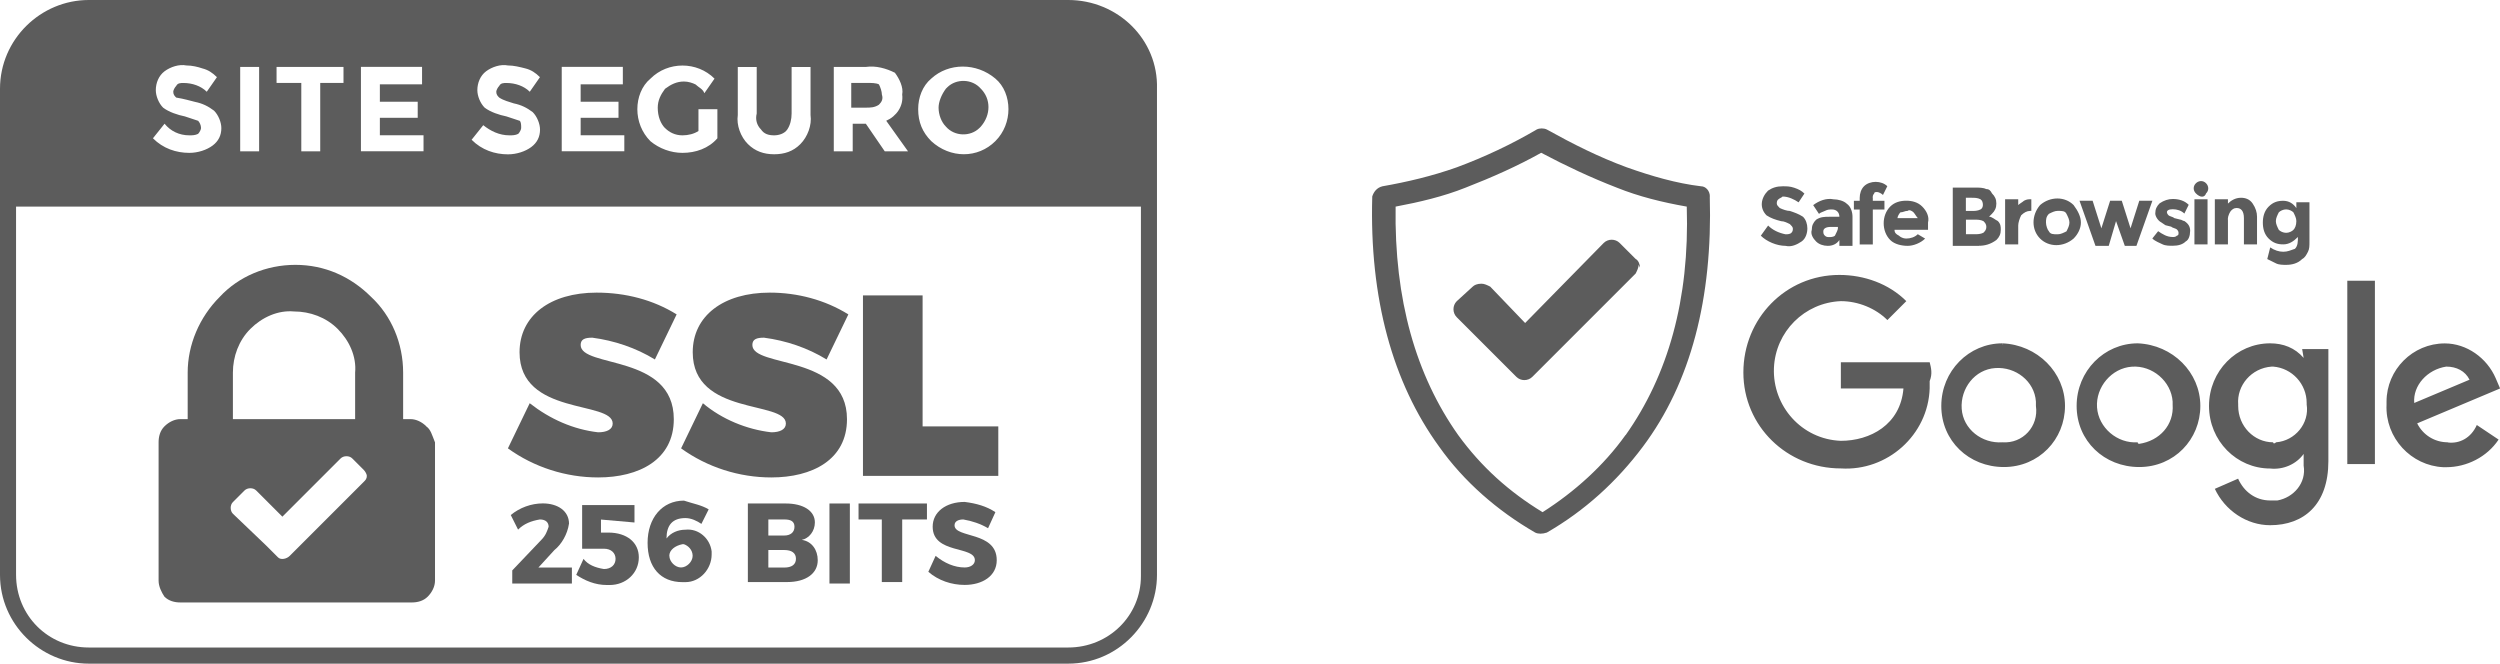 <?xml version="1.0" encoding="UTF-8"?>
<svg id="Camada_1" data-name="Camada 1" xmlns="http://www.w3.org/2000/svg" viewBox="0 0 305.17 81">
  <defs>
    <style>
      .cls-1 {
        fill: #5c5c5c;
      }
    </style>
  </defs>
  <path class="cls-1" d="m130.38,0H10.84C4.97,0,0,4.8,0,10.84v59.33c0,6.04,4.97,10.84,10.84,10.84h119.55c6.04,0,10.84-4.97,10.84-10.84V10.84c.18-6.04-4.8-10.84-10.84-10.84Zm-7.28,13.32c0,1.42-.53,2.84-1.6,3.91-2.13,2.13-5.51,2.13-7.82,0-1.07-1.07-1.6-2.31-1.6-3.91,0-1.42.53-2.84,1.6-3.73,2.13-1.95,5.51-1.95,7.82,0,1.07.89,1.6,2.31,1.6,3.73Zm-12.26,5.15h-2.84l-2.31-3.37h-1.6v3.37h-2.31v-10.3h3.91c1.24-.18,2.49.18,3.55.71.53.71,1.07,1.78.89,2.66.18,1.42-.71,2.66-1.95,3.2l2.66,3.73Zm-17.94-2.66c.36.53.89.71,1.6.71.53,0,1.24-.18,1.6-.71.36-.53.53-1.24.53-1.95v-5.68h2.31v5.86c.18,1.24-.36,2.66-1.24,3.55s-1.95,1.24-3.2,1.24-2.31-.36-3.2-1.24-1.42-2.31-1.24-3.55v-5.86h2.31v5.68c-.18.71,0,1.42.53,1.95Zm-11.72-.18c.53.53,1.24.89,2.13.89.71,0,1.42-.18,1.95-.53v-2.66h2.31v3.55h0c-1.07,1.24-2.66,1.78-4.26,1.78-1.42,0-2.84-.53-3.91-1.42-1.07-1.07-1.6-2.49-1.6-3.91s.53-2.84,1.6-3.73c1.07-1.07,2.49-1.6,3.91-1.6s2.84.53,3.91,1.6l-1.24,1.78c-.18-.53-.71-.71-1.07-1.07-.36-.18-.89-.36-1.42-.36-.89,0-1.6.36-2.31.89-.53.71-.89,1.42-.89,2.31,0,1.07.36,1.95.89,2.49Zm-5.68-3.2v1.95h-4.62v2.13h5.33v1.95h-7.64v-10.3h7.46v2.13h-5.15v2.13h4.62Zm-12.08,2.31c-.53-.18-1.07-.36-1.6-.53-.89-.18-1.95-.53-2.66-1.07-.53-.53-.89-1.42-.89-2.13,0-.89.36-1.78,1.07-2.31.71-.53,1.78-.89,2.66-.71.71,0,1.42.18,2.13.36s1.24.53,1.78,1.07l-1.24,1.78c-.71-.71-1.78-1.07-2.84-1.07-.36,0-.71,0-.89.36-.18.18-.36.53-.36.71,0,.36.18.53.36.71.53.36,1.24.53,1.78.71.89.18,1.6.53,2.31,1.07.53.53.89,1.42.89,2.13,0,.89-.36,1.6-1.07,2.13-.71.53-1.78.89-2.84.89-1.6,0-3.2-.53-4.44-1.78l1.42-1.78c.89.71,1.95,1.24,3.2,1.24.36,0,.71,0,1.07-.18.18-.18.36-.53.36-.71,0-.36,0-.71-.18-.89Zm-12.43-2.31v1.95h-4.62v2.13h5.33v1.95h-7.64v-10.3h7.46v2.13h-5.15v2.13h4.62Zm-17.23-2.31v-1.95h8.17v1.95h-2.84v8.35h-2.31v-8.35h-3.02Zm-2.13,8.35h-2.31v-10.3h2.31v10.3Zm-7.46-3.73c-.53-.18-1.07-.36-1.6-.53-.89-.18-1.95-.53-2.66-1.07-.53-.53-.89-1.42-.89-2.13,0-.89.36-1.78,1.07-2.31.71-.53,1.78-.89,2.66-.71.71,0,1.42.18,1.95.36.71.18,1.24.53,1.78,1.07l-1.24,1.78c-.71-.71-1.78-1.07-2.84-1.07-.36,0-.71,0-.89.36-.18.18-.36.53-.36.71,0,.36.18.53.36.71,1.07.18,1.6.36,2.31.53.89.18,1.6.53,2.31,1.07.53.53.89,1.42.89,2.13,0,.89-.36,1.6-1.07,2.13-.71.53-1.78.89-2.84.89-1.6,0-3.2-.53-4.44-1.78l1.42-1.78c.71.89,1.78,1.42,3.02,1.42.36,0,.71,0,1.07-.18.18-.18.36-.53.36-.71,0-.36-.18-.71-.36-.89Zm106.22,64.3H10.84c-4.97,0-8.88-3.91-8.88-8.88V25.22h137.31v45.12c0,4.8-3.91,8.7-8.88,8.7h0Z"/>
  <path class="cls-1" d="m114.57,13.14c0,.89.36,1.78.89,2.31,1.07,1.24,3.02,1.24,4.09.18l.18-.18c1.24-1.42,1.24-3.38,0-4.62-1.07-1.24-3.02-1.24-4.09-.18l-.18.18c-.53.71-.89,1.6-.89,2.31Z"/>
  <path class="cls-1" d="m105.69,10.12h-1.78v3.02h1.78c.53,0,1.07,0,1.6-.36.36-.36.53-.71.36-1.24,0-.36-.18-.89-.36-1.24-.36-.18-.89-.18-1.6-.18Z"/>
  <path class="cls-1" d="m82.6,38.37l-2.66,5.51c-2.31-1.42-4.97-2.31-7.64-2.66-.89,0-1.42.18-1.42.89,0,2.84,11.37,1.07,11.37,9.06,0,4.97-4.26,7.11-9.24,7.11-3.91,0-7.82-1.24-11.01-3.55l2.66-5.51c2.49,1.95,5.33,3.2,8.35,3.55,1.07,0,1.78-.36,1.78-1.07,0-2.84-11.37-.89-11.37-8.7,0-4.44,3.73-7.28,9.41-7.28,3.55,0,6.93.89,9.77,2.66Z"/>
  <path class="cls-1" d="m103.56,38.37l-2.66,5.51c-2.31-1.42-4.97-2.31-7.64-2.66-.89,0-1.42.18-1.42.89,0,2.84,11.55,1.07,11.55,9.06,0,4.97-4.26,7.11-9.24,7.11-3.91,0-7.82-1.24-11.01-3.55l2.66-5.51c2.31,1.95,5.33,3.2,8.35,3.55,1.07,0,1.78-.36,1.78-1.07,0-2.84-11.37-.89-11.37-8.7,0-4.44,3.73-7.28,9.41-7.28,3.38,0,6.75.89,9.59,2.66Z"/>
  <path class="cls-1" d="m121.86,52.05v6.04h-16.52v-22.03h7.28v15.99h9.24Z"/>
  <path class="cls-1" d="m69.45,63.95c-.18,1.24-.89,2.49-1.78,3.2l-1.95,2.13h4.09v1.95h-7.28v-1.6l3.55-3.73c.53-.53.71-1.07.89-1.6,0-.53-.36-.89-1.07-.89-1.07.18-1.95.53-2.66,1.24l-.89-1.78c1.07-.89,2.49-1.42,3.91-1.42,1.78,0,3.2.89,3.2,2.49Z"/>
  <path class="cls-1" d="m73.36,63.41v1.6h.89c2.31,0,3.73,1.24,3.73,3.02,0,1.95-1.6,3.38-3.55,3.38h-.36c-1.42,0-2.66-.53-3.73-1.24l.89-1.95c.53.71,1.42,1.07,2.49,1.24.89,0,1.42-.53,1.42-1.24s-.53-1.24-1.42-1.24h-2.66v-5.33h6.39v2.13l-4.09-.36h0Z"/>
  <path class="cls-1" d="m86.51,62.17l-.89,1.78c-.53-.36-1.24-.71-1.95-.71-1.6,0-2.31.89-2.31,2.49.53-.71,1.42-1.07,2.31-1.07,1.6-.18,3.02,1.07,3.2,2.66v.36c0,1.78-1.42,3.38-3.2,3.38h-.36c-2.66,0-4.26-1.78-4.26-4.8s1.78-5.15,4.44-5.15c1.07.36,2.13.53,3.02,1.07Zm-4.8,5.68c0,.71.71,1.42,1.42,1.42s1.42-.71,1.42-1.42-.53-1.24-1.07-1.42h-.18c-.89.18-1.6.71-1.6,1.42h0Z"/>
  <path class="cls-1" d="m95.92,61.46c2.13,0,3.55.89,3.55,2.31,0,1.07-.71,1.95-1.6,2.13,1.24.18,1.95,1.24,1.95,2.49,0,1.6-1.42,2.66-3.73,2.66h-4.8v-9.59h4.62Zm-2.13,3.91h1.95c.71,0,1.24-.36,1.24-1.07s-.53-.89-1.24-.89h-1.95v1.95Zm0,3.91h1.95c.89,0,1.42-.36,1.42-1.07s-.53-1.07-1.42-1.07h-1.95v2.13Z"/>
  <path class="cls-1" d="m101.25,71.23v-9.77h2.49v9.77h-2.49Z"/>
  <path class="cls-1" d="m110.13,63.41v7.64h-2.49v-7.64h-2.84v-1.95h8.35v1.95h-3.02Z"/>
  <path class="cls-1" d="m121.5,62.53l-.89,1.95c-.89-.53-1.95-.89-3.02-1.07-.53,0-1.07.18-1.07.71,0,1.6,5.15.71,5.15,4.26,0,1.95-1.78,3.02-3.91,3.02-1.6,0-3.2-.53-4.44-1.6l.89-1.95c1.07.89,2.31,1.42,3.55,1.42.71,0,1.24-.36,1.24-.89,0-1.78-5.15-.71-5.15-4.09,0-1.78,1.6-3.02,3.91-3.02,1.42.18,2.66.53,3.73,1.24Z"/>
  <path class="cls-1" d="m52.05,52.05c-.53-.53-1.24-.89-1.95-.89h-.89v-5.68c0-3.55-1.42-6.93-3.91-9.24-2.49-2.49-5.68-3.91-9.24-3.91s-6.93,1.42-9.24,3.91c-2.49,2.49-3.91,5.86-3.91,9.24v5.68h-.89c-.71,0-1.42.36-1.95.89s-.71,1.24-.71,1.95v16.88c0,.71.36,1.42.71,1.95.53.53,1.24.71,1.95.71h28.24c.71,0,1.42-.18,1.95-.71.53-.53.89-1.24.89-1.95v-16.88c-.36-.89-.53-1.6-1.07-1.95Zm-23.62-6.57c0-1.95.71-3.91,2.13-5.33,1.42-1.42,3.37-2.31,5.33-2.13,1.95,0,3.91.71,5.33,2.13,1.42,1.42,2.31,3.37,2.13,5.33v5.68h-14.92v-5.68Zm15.99,13.32l-7.64,7.64-1.42,1.42c-.36.36-1.07.53-1.42.18h0l-1.42-1.42-4.09-3.91c-.36-.36-.36-1.07,0-1.42h0l1.42-1.42c.36-.36,1.07-.36,1.42,0h0l3.2,3.2,7.11-7.11c.36-.36,1.07-.36,1.42,0h0l1.42,1.42c.18.18.36.53.36.71,0,.36-.18.53-.36.71Z"/>
  <path class="cls-1" d="m208.72,23.98c0-.71-.53-1.24-1.07-1.24-3.02-.36-6.04-1.24-9.06-2.31-3.38-1.24-6.57-2.84-9.77-4.62-.36-.18-.89-.18-1.24,0-3.02,1.78-6.39,3.37-9.77,4.62-3.02,1.07-6.04,1.78-9.06,2.31-.71.18-1.07.71-1.24,1.24-.36,12.43,2.49,22.74,8.17,30.55,3.02,4.26,7.11,7.82,11.72,10.48.36.18.89.18,1.42,0,4.62-2.66,8.53-6.22,11.72-10.48,5.86-7.82,8.53-18.12,8.17-30.55Zm-10.3,29.13c-2.66,3.73-6.22,6.93-10.12,9.41-4.09-2.49-7.46-5.51-10.3-9.41-5.15-7.28-7.82-16.52-7.64-27.89,2.84-.53,5.86-1.24,8.53-2.31,3.2-1.24,6.39-2.66,9.24-4.26,3.02,1.6,6.04,3.02,9.24,4.26,2.66,1.07,5.51,1.78,8.53,2.31.36,11.37-2.31,20.61-7.46,27.89Zm18.65-28.78c-.18.18-.18.36-.18.53s.18.36.36.53c.36.18.89.36,1.24.36.53.18,1.07.36,1.6.71.36.36.53.89.53,1.42s-.18,1.24-.71,1.6-1.24.71-1.95.53c-1.07,0-2.31-.53-3.02-1.24l.89-1.24c.53.53,1.24.89,2.13,1.07.18,0,.53,0,.71-.18s.18-.36.18-.53-.18-.36-.36-.53c-.36-.18-.71-.36-1.07-.36-.71-.18-1.24-.36-1.78-.71-.89-.89-.71-2.13.18-3.02h0c.53-.36,1.07-.53,1.78-.53.53,0,.89,0,1.42.18s.89.36,1.24.71l-.71,1.07c-.53-.36-1.24-.71-1.95-.71-.18.18-.36.18-.53.36Zm8.88,5.68h-1.42v-.71c-.36.53-.89.71-1.42.71s-1.07-.18-1.42-.53c-.36-.36-.71-.89-.53-1.42,0-.53.18-.89.53-1.24.53-.36,1.07-.36,1.6-.36h1.24c0-.53-.36-.89-.89-.89-.36,0-.53,0-.89.18s-.53.18-.71.36l-.71-1.07c.71-.53,1.6-.89,2.49-.71.53,0,1.24.18,1.6.53.53.36.71,1.07.71,1.6v3.55h-.18Zm-1.6-2.13v-.18h-.89c-.53,0-.89.18-.89.53,0,.18,0,.36.18.53.18.18.36.18.53.18s.53,0,.71-.18c.18-.36.36-.71.36-.89h0Zm4.26-3.73v.36h1.42v1.07h-1.42v4.26h-1.6v-4.26h-.71v-1.07h.71v-.36c0-.53.18-1.07.53-1.42s.89-.53,1.42-.53,1.07.18,1.42.53l-.53,1.07c-.18-.18-.53-.36-.71-.36s-.36,0-.36.18c-.18.18-.18.36-.18.53h0Zm6.39,4.97c-.53.53-1.42.89-2.13.89s-1.6-.18-2.13-.71c-1.07-1.07-1.07-3.02,0-4.09.53-.53,1.24-.71,1.95-.71s1.42.18,1.95.71c.53.53.89,1.24.71,1.95v.89h-4.09c0,.36.18.53.53.71.18.18.53.36.89.36.53,0,1.07-.18,1.42-.53l.89.53Zm-1.42-3.2c-.18-.18-.53-.36-.71-.18-.36,0-.53.18-.89.18-.18.18-.36.53-.36.71h2.49c-.18-.18-.36-.53-.53-.71h0Zm7.99,4.09h-3.2v-7.11h2.84c.36,0,.89,0,1.24.18.36,0,.53.18.71.53.36.36.53.71.53,1.24s-.18.89-.53,1.24l-.18.18-.18.18c.36,0,.71.36,1.07.53.36.36.36.71.36,1.07,0,.53-.18.89-.53,1.24-.71.53-1.42.71-2.13.71Zm-1.6-4.26h.71c.36,0,.71,0,1.07-.18.36-.18.36-.71.18-1.07l-.18-.18c-.36-.18-.71-.18-1.07-.18h-.71v1.6h0Zm0,2.84h1.07c.36,0,.71,0,1.07-.18.18-.18.36-.36.36-.71s-.18-.53-.36-.71c-.36-.18-.71-.18-1.24-.18h-.89v1.78h0Zm7.82-2.84c-.36,0-.71.18-1.07.53-.18.36-.36.89-.36,1.24v2.31h-1.6v-5.51h1.6v.71c.18-.18.53-.36.71-.53.36-.18.53-.18.89-.18v1.42s-.18,0-.18,0Zm6.22,1.42c0,.71-.36,1.42-.89,1.95-1.24,1.07-3.02,1.07-4.09,0s-1.07-2.84,0-4.09c1.24-1.07,3.02-1.07,4.09,0,.53.71.89,1.42.89,2.13Zm-4.26,0c0,.36.18.89.36,1.07.18.36.53.36,1.07.36.36,0,.71-.18,1.07-.36.18-.36.36-.71.36-1.07s-.18-.71-.36-1.07c-.18-.36-.53-.36-1.07-.36-.36,0-.71.18-1.07.36-.36.36-.36.71-.36,1.07h0Zm7.64,2.84h-1.6l-1.95-5.51h1.6l1.07,3.37,1.07-3.37h1.42l1.07,3.37,1.07-3.37h1.6l-1.95,5.51h-1.42l-1.07-3.02-.89,3.02Zm9.95-1.78c0,.53-.18,1.07-.53,1.24-.36.36-.89.53-1.6.53-.36,0-.89,0-1.24-.18s-.89-.36-1.24-.71l.71-.89c.53.36,1.07.71,1.78.71.18,0,.36,0,.53-.18.18,0,.18-.18.18-.36s-.18-.36-.18-.36c-.18-.18-.53-.18-.71-.36l-.71-.18-.53-.36c-.36-.18-.71-.71-.71-1.07,0-.53.18-.89.53-1.24.53-.36,1.07-.53,1.6-.53.71,0,1.42.18,1.95.71l-.53,1.07c-.36-.36-.89-.53-1.42-.53s-.71.18-.71.36.18.36.18.36c.18.18.53.18.71.36l.71.18c.18,0,.36.18.53.18.53.36.71.71.71,1.24h0Zm.71-4.62c-.36-.36-.36-.89,0-1.24s.89-.36,1.24,0,.36.89,0,1.24c-.18.53-.71.53-1.24,0q0,.18,0,0Zm1.42,6.22h-1.6v-5.51h1.6v5.51Zm2.49-3.02v3.02h-1.6v-5.51h1.6v.53c.36-.36.89-.71,1.6-.71.53,0,1.07.18,1.42.71.36.53.53,1.07.53,1.6v3.38h-1.6v-3.2c0-.89-.36-1.24-.89-1.24-.36,0-.53.18-.71.36-.36.53-.36.89-.36,1.07h0Zm8.53,2.13c-.53.53-1.07.89-1.78.89s-1.24-.18-1.78-.71-.71-1.24-.71-1.95.18-1.42.71-1.95c.53-.53,1.07-.71,1.78-.71s1.24.36,1.6.89v-.71h1.6v4.8c0,.53,0,.89-.18,1.24s-.36.71-.71.89c-.53.53-1.24.71-1.95.71-.36,0-.89,0-1.24-.18s-.71-.36-1.07-.53l.36-1.42c.53.36,1.07.53,1.6.53s.89-.18,1.42-.36c.36-.36.36-.89.36-1.42h0Zm-.18-1.95c0-.36-.18-.71-.36-1.07-.18-.18-.53-.36-.89-.36s-.71.18-.89.36c-.18.36-.36.71-.36,1.07s.18.71.36,1.07c.18.18.53.36.89.36s.71-.18.89-.36c.18-.18.36-.53.36-1.07h0Zm-80.29,5.33c0,.36-.18.71-.36,1.07l-10.66,10.66-1.95,1.95c-.53.53-1.42.53-1.95,0l-1.95-1.95-5.33-5.33c-.53-.53-.53-1.42,0-1.95l1.95-1.78c.18-.18.53-.36,1.07-.36.36,0,.71.18,1.07.36l4.26,4.44,9.59-9.77c.53-.53,1.42-.53,1.95,0l1.95,1.95c.36.18.53.71.53,1.07l-.18-.36Zm35.53,11.9h-10.84v3.2h7.64c-.36,4.44-4.09,6.39-7.64,6.39-4.8-.18-8.35-4.26-8.17-8.88.18-4.44,3.73-7.99,8.17-8.17,2.13,0,4.26.89,5.68,2.31l2.31-2.31c-2.13-2.13-5.15-3.2-8.17-3.2-6.57,0-11.72,5.33-11.72,11.9s5.33,11.72,11.9,11.72h0c5.68.36,10.66-4.09,10.84-9.77v-.89c.36-.89.18-1.6,0-2.31h0Zm8.88-2.31c-4.09,0-7.46,3.37-7.46,7.64s3.37,7.46,7.64,7.46,7.46-3.37,7.46-7.46c0-4.09-3.38-7.46-7.64-7.64.18.18,0,.18,0,0h0Zm0,12.08c-2.49.18-4.8-1.6-4.97-4.09s1.6-4.8,4.09-4.97c2.49-.18,4.8,1.6,4.97,4.09v.53c.36,2.49-1.6,4.62-4.09,4.44q0,.18,0,0h0Zm16.52-12.08c-4.09,0-7.46,3.37-7.46,7.64s3.37,7.46,7.64,7.46,7.46-3.37,7.46-7.46-3.37-7.46-7.64-7.64q0,.18,0,0h0Zm0,12.08c-2.49.18-4.8-1.78-4.97-4.26s1.78-4.8,4.26-4.97c2.49-.18,4.8,1.78,4.97,4.26v.36c.18,2.49-1.6,4.44-4.09,4.8,0,0-.18,0-.18-.18h0Zm20.25-10.3c-1.07-1.24-2.49-1.78-4.09-1.78h0c-4.09,0-7.46,3.37-7.46,7.64s3.37,7.64,7.46,7.64c1.6.18,3.2-.53,4.09-1.78v1.42c.36,2.13-1.24,3.91-3.2,4.26h-.89c-1.78,0-3.2-1.07-3.91-2.66l-2.84,1.24c1.24,2.66,3.91,4.44,6.75,4.44,4.09,0,7.11-2.49,7.11-7.82v-13.68h-3.2l.18,1.07Zm-3.73,10.3c-2.31,0-4.26-1.95-4.26-4.44v-.18c-.18-2.31,1.6-4.44,4.09-4.62h.18c2.31.18,4.09,2.13,4.09,4.44v.18c.36,2.31-1.42,4.44-3.73,4.62-.18.18-.36.18-.36,0h0Zm21.32,0c-1.6,0-3.02-.89-3.73-2.31l10.12-4.26-.53-1.24c-1.07-2.49-3.55-4.26-6.22-4.26h0c-3.91,0-7.11,3.2-7.11,7.11v.36c-.18,4.09,3.02,7.46,6.93,7.64h.36c2.49,0,4.97-1.24,6.39-3.37l-2.66-1.78c-.71,1.6-2.13,2.31-3.55,2.13h0Zm-.18-9.24c1.24,0,2.31.53,2.84,1.6l-6.75,2.84c-.18-2.13,1.6-4.09,3.91-4.44h0Zm-12.08-10.48h3.37v22.38h-3.37v-22.38Z"/>
</svg>